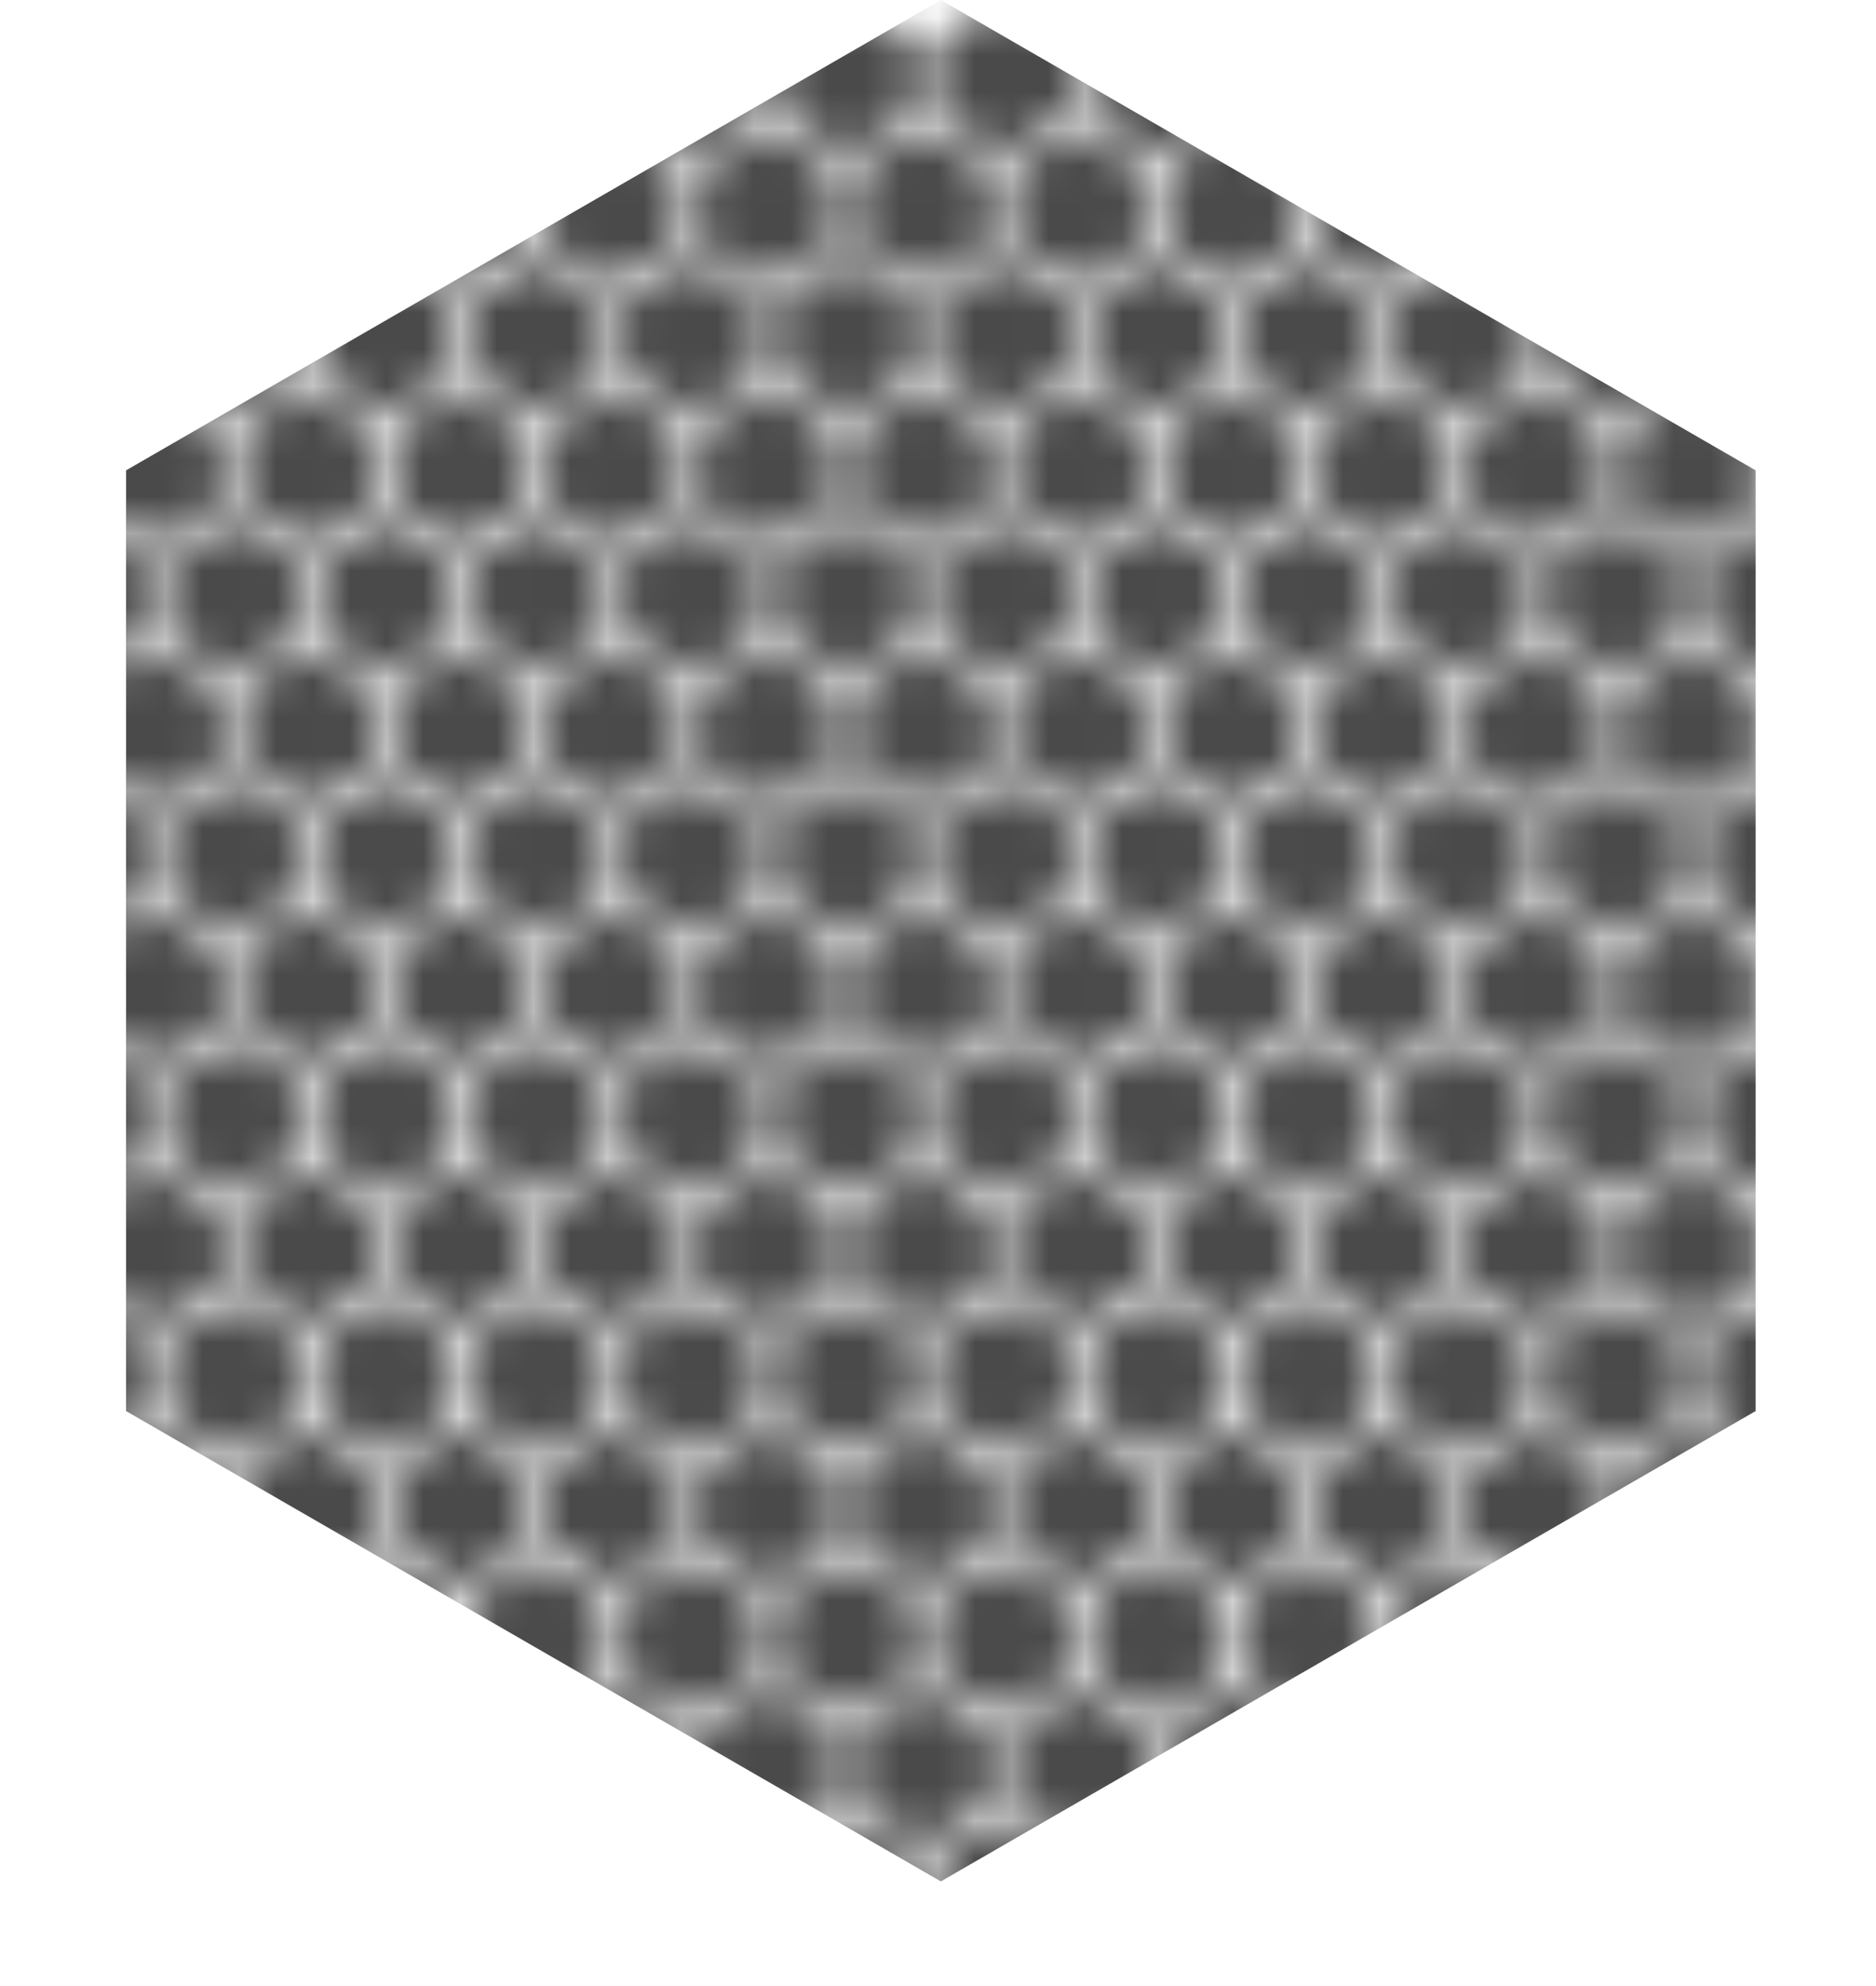 <?xml version="1.0" encoding="utf-8"?>
<svg xmlns="http://www.w3.org/2000/svg" fill="none" height="100%" overflow="visible" preserveAspectRatio="none" style="display: block;" viewBox="0 0 51 54" width="100%">
<g id="Mask group">
<mask height="54" id="mask0_0_2466" maskUnits="userSpaceOnUse" style="mask-type:alpha" width="50" x="0" y="0">
<g id="Group 142732">
<path d="M2.094 0.002L3.907 1.048V3.141L2.094 4.187L0.282 3.141V1.048L2.094 0.002Z" fill="#939393" id="Polygon 57"/>
<path d="M2.094 7.07L3.907 8.116V10.209L2.094 11.255L0.282 10.209V8.116L2.094 7.07Z" fill="#939393" id="Polygon 96"/>
<path d="M2.095 14.139L3.907 15.185V17.277L2.095 18.324L0.283 17.277V15.185L2.095 14.139Z" fill="#939393" id="Polygon 156"/>
<path d="M2.095 21.207L3.907 22.253V24.346L2.095 25.392L0.283 24.346V22.253L2.095 21.207Z" fill="#939393" id="Polygon 216"/>
<path d="M2.096 28.275L3.908 29.322V31.414L2.096 32.461L0.283 31.414V29.322L2.096 28.275Z" fill="#939393" id="Polygon 276"/>
<path d="M2.096 35.343L3.908 36.39V38.482L2.096 39.529L0.283 38.482V36.39L2.096 35.343Z" fill="#939393" id="Polygon 336"/>
<path d="M2.093 42.416L3.905 43.462V45.554L2.093 46.601L0.28 45.554V43.462L2.093 42.416Z" fill="#939393" id="Polygon 396"/>
<path d="M2.093 49.484L3.905 50.53V52.623L2.093 53.669L0.28 52.623V50.53L2.093 49.484Z" fill="#939393" id="Polygon 456"/>
<path d="M4.14 3.537L5.952 4.583V6.676L4.14 7.722L2.328 6.676V4.583L4.14 3.537Z" fill="#939393" id="Polygon 97"/>
<path d="M4.141 10.605L5.953 11.652V13.744L4.141 14.791L2.328 13.744V11.652L4.141 10.605Z" fill="#939393" id="Polygon 157"/>
<path d="M4.141 17.673L5.953 18.72V20.812L4.141 21.859L2.328 20.812V18.72L4.141 17.673Z" fill="#939393" id="Polygon 217"/>
<path d="M4.141 24.741L5.953 25.788V27.881L4.141 28.927L2.328 27.881V25.788L4.141 24.741Z" fill="#939393" id="Polygon 277"/>
<path d="M4.141 31.81L5.954 32.856V34.949L4.141 35.995L2.329 34.949V32.856L4.141 31.81Z" fill="#939393" id="Polygon 337"/>
<path d="M4.141 38.878L5.954 39.924V42.017L4.141 43.063L2.329 42.017V39.924L4.141 38.878Z" fill="#939393" id="Polygon 397"/>
<path d="M4.142 45.947L5.954 46.993V49.086L4.142 50.132L2.33 49.086V46.993L4.142 45.947Z" fill="#939393" id="Polygon 457"/>
<path d="M6.28 0.001L8.092 1.048V3.14L6.28 4.187L4.467 3.14V1.048L6.28 0.001Z" fill="#939393" id="Polygon 58"/>
<path d="M6.28 7.07L8.093 8.116V10.209L6.28 11.255L4.468 10.209V8.116L6.28 7.07Z" fill="#939393" id="Polygon 98"/>
<path d="M6.281 14.138L8.093 15.185V17.277L6.281 18.324L4.469 17.277V15.185L6.281 14.138Z" fill="#939393" id="Polygon 158"/>
<path d="M6.281 21.206L8.093 22.253V24.346L6.281 25.392L4.469 24.346V22.253L6.281 21.206Z" fill="#939393" id="Polygon 218"/>
<path d="M6.281 28.275L8.093 29.321V31.414L6.281 32.46L4.469 31.414V29.321L6.281 28.275Z" fill="#939393" id="Polygon 278"/>
<path d="M6.278 35.347L8.09 36.393V38.486L6.278 39.532L4.466 38.486V36.393L6.278 35.347Z" fill="#939393" id="Polygon 338"/>
<path d="M6.278 42.415L8.09 43.461V45.554L6.278 46.6L4.466 45.554V43.461L6.278 42.415Z" fill="#939393" id="Polygon 398"/>
<path d="M6.279 49.483L8.091 50.53V52.623L6.279 53.669L4.466 52.623V50.53L6.279 49.483Z" fill="#939393" id="Polygon 458"/>
<path d="M8.326 3.537L10.138 4.583V6.676L8.326 7.722L6.514 6.676V4.583L8.326 3.537Z" fill="#939393" id="Polygon 99"/>
<path d="M8.326 10.605L10.138 11.651V13.744L8.326 14.79L6.514 13.744V11.651L8.326 10.605Z" fill="#939393" id="Polygon 159"/>
<path d="M8.326 17.673L10.138 18.719V20.812L8.326 21.858L6.514 20.812V18.719L8.326 17.673Z" fill="#939393" id="Polygon 219"/>
<path d="M8.327 24.741L10.139 25.788V27.88L8.327 28.927L6.514 27.88V25.788L8.327 24.741Z" fill="#939393" id="Polygon 279"/>
<path d="M8.327 31.81L10.139 32.856V34.949L8.327 35.995L6.515 34.949V32.856L8.327 31.81Z" fill="#939393" id="Polygon 339"/>
<path d="M8.327 38.878L10.14 39.924V42.017L8.327 43.063L6.515 42.017V39.924L8.327 38.878Z" fill="#939393" id="Polygon 399"/>
<path d="M8.327 45.946L10.14 46.992V49.085L8.327 50.132L6.515 49.085V46.992L8.327 45.946Z" fill="#939393" id="Polygon 459"/>
<path d="M10.466 0.001L12.278 1.048V3.14L10.466 4.187L8.653 3.14V1.048L10.466 0.001Z" fill="#939393" id="Polygon 59"/>
<path d="M10.466 7.07L12.278 8.116V10.209L10.466 11.255L8.654 10.209V8.116L10.466 7.07Z" fill="#939393" id="Polygon 100"/>
<path d="M10.466 14.138L12.279 15.184V17.277L10.466 18.323L8.654 17.277V15.184L10.466 14.138Z" fill="#939393" id="Polygon 160"/>
<path d="M10.466 21.206L12.279 22.252V24.345L10.466 25.391L8.654 24.345V22.252L10.466 21.206Z" fill="#939393" id="Polygon 220"/>
<path d="M10.467 28.274L12.279 29.321V31.414L10.467 32.46L8.655 31.414V29.321L10.467 28.274Z" fill="#939393" id="Polygon 280"/>
<path d="M10.463 35.346L12.276 36.393V38.485L10.463 39.532L8.651 38.485V36.393L10.463 35.346Z" fill="#939393" id="Polygon 340"/>
<path d="M10.464 42.415L12.276 43.461V45.554L10.464 46.6L8.652 45.554V43.461L10.464 42.415Z" fill="#939393" id="Polygon 400"/>
<path d="M10.464 49.483L12.276 50.529V52.622L10.464 53.668L8.652 52.622V50.529L10.464 49.483Z" fill="#939393" id="Polygon 460"/>
<path d="M12.511 3.536L14.324 4.582V6.675L12.511 7.721L10.699 6.675V4.582L12.511 3.536Z" fill="#939393" id="Polygon 101"/>
<path d="M12.512 10.605L14.324 11.651V13.744L12.512 14.79L10.7 13.744V11.651L12.512 10.605Z" fill="#939393" id="Polygon 161"/>
<path d="M12.512 17.673L14.324 18.719V20.812L12.512 21.858L10.7 20.812V18.719L12.512 17.673Z" fill="#939393" id="Polygon 221"/>
<path d="M12.512 24.741L14.325 25.787V27.88L12.512 28.926L10.7 27.88V25.787L12.512 24.741Z" fill="#939393" id="Polygon 281"/>
<path d="M12.513 31.809L14.325 32.856V34.948L12.513 35.995L10.7 34.948V32.856L12.513 31.809Z" fill="#939393" id="Polygon 341"/>
<path d="M12.513 38.878L14.325 39.924V42.017L12.513 43.063L10.701 42.017V39.924L12.513 38.878Z" fill="#939393" id="Polygon 401"/>
<path d="M12.51 45.95L14.322 46.996V49.089L12.51 50.135L10.697 49.089V46.996L12.51 45.95Z" fill="#939393" id="Polygon 461"/>
<path d="M14.651 0.001L16.463 1.047V3.14L14.651 4.186L12.839 3.14V1.047L14.651 0.001Z" fill="#939393" id="Polygon 60"/>
<path d="M14.652 7.069L16.464 8.116V10.208L14.652 11.255L12.839 10.208V8.116L14.652 7.069Z" fill="#939393" id="Polygon 102"/>
<path d="M14.652 14.138L16.465 15.184V17.277L14.652 18.323L12.84 17.277V15.184L14.652 14.138Z" fill="#939393" id="Polygon 162"/>
<path d="M14.652 21.206L16.465 22.252V24.345L14.652 25.391L12.84 24.345V22.252L14.652 21.206Z" fill="#939393" id="Polygon 222"/>
<path d="M14.649 28.278L16.461 29.324V31.417L14.649 32.463L12.836 31.417V29.324L14.649 28.278Z" fill="#939393" id="Polygon 282"/>
<path d="M14.649 35.346L16.462 36.393V38.485L14.649 39.532L12.837 38.485V36.393L14.649 35.346Z" fill="#939393" id="Polygon 342"/>
<path d="M14.65 42.415L16.462 43.461V45.554L14.65 46.6L12.838 45.554V43.461L14.65 42.415Z" fill="#939393" id="Polygon 402"/>
<path d="M14.65 49.483L16.462 50.529V52.622L14.65 53.668L12.838 52.622V50.529L14.65 49.483Z" fill="#939393" id="Polygon 462"/>
<path d="M16.697 3.536L18.509 4.582V6.675L16.697 7.721L14.885 6.675V4.582L16.697 3.536Z" fill="#939393" id="Polygon 103"/>
<path d="M16.697 10.604L18.51 11.65V13.743L16.697 14.79L14.885 13.743V11.65L16.697 10.604Z" fill="#939393" id="Polygon 163"/>
<path d="M16.698 17.672L18.51 18.719V20.811L16.698 21.858L14.885 20.811V18.719L16.698 17.672Z" fill="#939393" id="Polygon 223"/>
<path d="M16.698 24.741L18.51 25.787V27.88L16.698 28.926L14.886 27.88V25.787L16.698 24.741Z" fill="#939393" id="Polygon 283"/>
<path d="M16.698 31.809L18.511 32.855V34.948L16.698 35.994L14.886 34.948V32.855L16.698 31.809Z" fill="#939393" id="Polygon 343"/>
<path d="M16.695 38.881L18.507 39.927V42.02L16.695 43.066L14.883 42.02V39.927L16.695 38.881Z" fill="#939393" id="Polygon 403"/>
<path d="M16.695 45.949L18.507 46.996V49.088L16.695 50.135L14.883 49.088V46.996L16.695 45.949Z" fill="#939393" id="Polygon 463"/>
<path d="M18.837 0.001L20.649 1.047V3.14L18.837 4.186L17.025 3.14V1.047L18.837 0.001Z" fill="#939393" id="Polygon 61"/>
<path d="M18.837 7.069L20.649 8.115V10.208L18.837 11.254L17.025 10.208V8.115L18.837 7.069Z" fill="#939393" id="Polygon 104"/>
<path d="M18.838 14.137L20.65 15.184V17.276L18.838 18.323L17.025 17.276V15.184L18.838 14.137Z" fill="#939393" id="Polygon 164"/>
<path d="M18.834 21.209L20.646 22.256V24.348L18.834 25.395L17.022 24.348V22.256L18.834 21.209Z" fill="#939393" id="Polygon 224"/>
<path d="M18.835 28.278L20.647 29.324V31.417L18.835 32.463L17.022 31.417V29.324L18.835 28.278Z" fill="#939393" id="Polygon 284"/>
<path d="M18.835 35.346L20.647 36.392V38.485L18.835 39.531L17.022 38.485V36.392L18.835 35.346Z" fill="#939393" id="Polygon 344"/>
<path d="M18.835 42.414L20.648 43.461V45.553L18.835 46.6L17.023 45.553V43.461L18.835 42.414Z" fill="#939393" id="Polygon 404"/>
<path d="M18.835 49.482L20.648 50.529V52.621L18.835 53.668L17.023 52.621V50.529L18.835 49.482Z" fill="#939393" id="Polygon 464"/>
<path d="M20.883 3.535L22.695 4.582V6.674L20.883 7.721L19.07 6.674V4.582L20.883 3.535Z" fill="#939393" id="Polygon 105"/>
<path d="M20.883 10.604L22.695 11.65V13.743L20.883 14.789L19.071 13.743V11.65L20.883 10.604Z" fill="#939393" id="Polygon 165"/>
<path d="M20.883 17.672L22.696 18.718V20.811L20.883 21.858L19.071 20.811V18.718L20.883 17.672Z" fill="#939393" id="Polygon 225"/>
<path d="M20.884 24.74L22.696 25.787V27.879L20.884 28.926L19.071 27.879V25.787L20.884 24.74Z" fill="#939393" id="Polygon 285"/>
<path d="M20.88 31.812L22.693 32.859V34.952L20.88 35.998L19.068 34.952V32.859L20.88 31.812Z" fill="#939393" id="Polygon 345"/>
<path d="M20.881 38.881L22.693 39.927V42.02L20.881 43.066L19.069 42.02V39.927L20.881 38.881Z" fill="#939393" id="Polygon 405"/>
<path d="M20.881 45.949L22.693 46.995V49.088L20.881 50.135L19.069 49.088V46.995L20.881 45.949Z" fill="#939393" id="Polygon 465"/>
<path d="M23.023 0L24.835 1.046V3.139L23.023 4.186L21.21 3.139V1.046L23.023 0Z" fill="#939393" id="Polygon 62"/>
<path d="M23.023 7.069L24.835 8.115V10.208L23.023 11.254L21.211 10.208V8.115L23.023 7.069Z" fill="#939393" id="Polygon 106"/>
<path d="M23.02 14.141L24.832 15.187V17.28L23.02 18.326L21.207 17.28V15.187L23.02 14.141Z" fill="#939393" id="Polygon 166"/>
<path d="M23.02 21.209L24.832 22.255V24.348L23.02 25.394L21.208 24.348V22.255L23.02 21.209Z" fill="#939393" id="Polygon 226"/>
<path d="M23.02 28.277L24.832 29.323V31.416L23.02 32.462L21.208 31.416V29.323L23.02 28.277Z" fill="#939393" id="Polygon 286"/>
<path d="M23.021 35.346L24.833 36.392V38.485L23.021 39.531L21.208 38.485V36.392L23.021 35.346Z" fill="#939393" id="Polygon 346"/>
<path d="M23.021 42.414L24.834 43.461V45.553L23.021 46.6L21.209 45.553V43.461L23.021 42.414Z" fill="#939393" id="Polygon 406"/>
<path d="M23.021 49.482L24.834 50.529V52.621L23.021 53.668L21.209 52.621V50.529L23.021 49.482Z" fill="#939393" id="Polygon 466"/>
<path d="M25.068 3.535L26.881 4.581V6.674L25.068 7.72L23.256 6.674V4.581L25.068 3.535Z" fill="#939393" id="Polygon 107"/>
<path d="M25.069 10.604L26.881 11.65V13.742L25.069 14.789L23.256 13.742V11.65L25.069 10.604Z" fill="#939393" id="Polygon 167"/>
<path d="M25.069 17.672L26.881 18.718V20.811L25.069 21.857L23.256 20.811V18.718L25.069 17.672Z" fill="#939393" id="Polygon 227"/>
<path d="M25.066 24.744L26.878 25.79V27.883L25.066 28.929L23.253 27.883V25.79L25.066 24.744Z" fill="#939393" id="Polygon 287"/>
<path d="M25.066 31.812L26.878 32.859V34.951L25.066 35.998L23.254 34.951V32.859L25.066 31.812Z" fill="#939393" id="Polygon 347"/>
<path d="M25.066 38.88L26.879 39.927V42.02L25.066 43.066L23.254 42.02V39.927L25.066 38.88Z" fill="#939393" id="Polygon 407"/>
<path d="M25.066 45.949L26.879 46.995V49.088L25.066 50.134L23.254 49.088V46.995L25.066 45.949Z" fill="#939393" id="Polygon 467"/>
<path d="M27.208 1.85987e-05L29.021 1.046V3.139L27.208 4.185L25.396 3.139V1.046L27.208 1.85987e-05Z" fill="#939393" id="Polygon 63"/>
<path d="M27.205 7.072L29.017 8.118V10.211L27.205 11.257L25.392 10.211V8.118L27.205 7.072Z" fill="#939393" id="Polygon 108"/>
<path d="M27.205 14.14L29.018 15.187V17.279L27.205 18.326L25.393 17.279V15.187L27.205 14.14Z" fill="#939393" id="Polygon 168"/>
<path d="M27.206 21.209L29.018 22.255V24.348L27.206 25.394L25.393 24.348V22.255L27.206 21.209Z" fill="#939393" id="Polygon 228"/>
<path d="M27.206 28.277L29.018 29.323V31.416L27.206 32.462L25.394 31.416V29.323L27.206 28.277Z" fill="#939393" id="Polygon 288"/>
<path d="M27.206 35.345L29.018 36.392V38.484L27.206 39.531L25.394 38.484V36.392L27.206 35.345Z" fill="#939393" id="Polygon 348"/>
<path d="M27.207 42.414L29.019 43.46V45.553L27.207 46.599L25.394 45.553V43.46L27.207 42.414Z" fill="#939393" id="Polygon 408"/>
<path d="M27.207 49.482L29.019 50.528V52.621L27.207 53.667L25.395 52.621V50.528L27.207 49.482Z" fill="#939393" id="Polygon 468"/>
<path d="M29.254 3.535L31.066 4.581V6.674L29.254 7.72L27.442 6.674V4.581L29.254 3.535Z" fill="#939393" id="Polygon 109"/>
<path d="M29.255 10.603L31.067 11.65V13.742L29.255 14.789L27.442 13.742V11.65L29.255 10.603Z" fill="#939393" id="Polygon 169"/>
<path d="M29.255 17.672L31.067 18.718V20.811L29.255 21.857L27.442 20.811V18.718L29.255 17.672Z" fill="#939393" id="Polygon 229"/>
<path d="M29.251 24.743L31.063 25.79V27.882L29.251 28.929L27.439 27.882V25.79L29.251 24.743Z" fill="#939393" id="Polygon 289"/>
<path d="M29.252 31.812L31.064 32.858V34.951L29.252 35.997L27.439 34.951V32.858L29.252 31.812Z" fill="#939393" id="Polygon 349"/>
<path d="M29.252 38.88L31.064 39.927V42.019L29.252 43.066L27.44 42.019V39.927L29.252 38.88Z" fill="#939393" id="Polygon 409"/>
<path d="M29.252 45.949L31.065 46.995V49.088L29.252 50.134L27.44 49.088V46.995L29.252 45.949Z" fill="#939393" id="Polygon 469"/>
<path d="M31.39 0.003L33.203 1.05V3.142L31.39 4.189L29.578 3.142V1.05L31.39 0.003Z" fill="#939393" id="Polygon 64"/>
<path d="M31.391 7.072L33.203 8.118V10.211L31.391 11.257L29.578 10.211V8.118L31.391 7.072Z" fill="#939393" id="Polygon 110"/>
<path d="M31.391 14.14L33.203 15.187V17.279L31.391 18.326L29.579 17.279V15.187L31.391 14.14Z" fill="#939393" id="Polygon 170"/>
<path d="M31.391 21.208L33.204 22.255V24.348L31.391 25.394L29.579 24.348V22.255L31.391 21.208Z" fill="#939393" id="Polygon 230"/>
<path d="M31.392 28.276L33.204 29.323V31.416L31.392 32.462L29.579 31.416V29.323L31.392 28.276Z" fill="#939393" id="Polygon 290"/>
<path d="M31.392 35.345L33.204 36.391V38.484L31.392 39.531L29.58 38.484V36.391L31.392 35.345Z" fill="#939393" id="Polygon 350"/>
<path d="M31.392 42.414L33.205 43.46V45.553L31.392 46.599L29.58 45.553V43.46L31.392 42.414Z" fill="#939393" id="Polygon 410"/>
<path d="M31.393 49.482L33.205 50.528V52.621L31.393 53.667L29.58 52.621V50.528L31.393 49.482Z" fill="#939393" id="Polygon 470"/>
<path d="M33.44 3.535L35.252 4.581V6.674L33.44 7.72L31.628 6.674V4.581L33.44 3.535Z" fill="#939393" id="Polygon 111"/>
<path d="M33.44 10.603L35.252 11.649V13.742L33.44 14.788L31.628 13.742V11.649L33.44 10.603Z" fill="#939393" id="Polygon 171"/>
<path d="M33.437 17.675L35.249 18.721V20.814L33.437 21.86L31.625 20.814V18.721L33.437 17.675Z" fill="#939393" id="Polygon 231"/>
<path d="M33.437 24.743L35.249 25.79V27.882L33.437 28.929L31.625 27.882V25.79L33.437 24.743Z" fill="#939393" id="Polygon 291"/>
<path d="M33.438 31.812L35.25 32.858V34.951L33.438 35.997L31.625 34.951V32.858L33.438 31.812Z" fill="#939393" id="Polygon 351"/>
<path d="M33.438 38.88L35.25 39.926V42.019L33.438 43.065L31.625 42.019V39.926L33.438 38.88Z" fill="#939393" id="Polygon 411"/>
<path d="M33.438 45.948L35.25 46.994V49.087L33.438 50.133L31.625 49.087V46.994L33.438 45.948Z" fill="#939393" id="Polygon 471"/>
<path d="M35.576 0.003L37.388 1.049V3.142L35.576 4.189L33.764 3.142V1.049L35.576 0.003Z" fill="#939393" id="Polygon 65"/>
<path d="M35.576 7.071L37.389 8.118V10.21L35.576 11.257L33.764 10.21V8.118L35.576 7.071Z" fill="#939393" id="Polygon 112"/>
<path d="M35.577 14.14L37.389 15.186V17.279L35.577 18.325L33.764 17.279V15.186L35.577 14.14Z" fill="#939393" id="Polygon 172"/>
<path d="M35.577 21.208L37.389 22.255V24.347L35.577 25.394L33.765 24.347V22.255L35.577 21.208Z" fill="#939393" id="Polygon 232"/>
<path d="M35.577 28.276L37.39 29.323V31.416L35.577 32.462L33.765 31.416V29.323L35.577 28.276Z" fill="#939393" id="Polygon 292"/>
<path d="M35.578 35.345L37.39 36.391V38.484L35.578 39.53L33.765 38.484V36.391L35.578 35.345Z" fill="#939393" id="Polygon 352"/>
<path d="M35.578 42.413L37.39 43.459V45.552L35.578 46.599L33.766 45.552V43.459L35.578 42.413Z" fill="#939393" id="Polygon 412"/>
<path d="M35.578 49.481L37.391 50.528V52.62L35.578 53.667L33.766 52.62V50.528L35.578 49.481Z" fill="#939393" id="Polygon 472"/>
<path d="M37.625 3.534L39.438 4.581V6.673L37.625 7.72L35.813 6.673V4.581L37.625 3.534Z" fill="#939393" id="Polygon 113"/>
<path d="M37.622 10.607L39.434 11.653V13.745L37.622 14.792L35.81 13.745V11.653L37.622 10.607Z" fill="#939393" id="Polygon 173"/>
<path d="M37.622 17.675L39.435 18.721V20.814L37.622 21.86L35.81 20.814V18.721L37.622 17.675Z" fill="#939393" id="Polygon 233"/>
<path d="M37.623 24.743L39.435 25.789V27.882L37.623 28.928L35.81 27.882V25.789L37.623 24.743Z" fill="#939393" id="Polygon 293"/>
<path d="M37.623 31.811L39.435 32.858V34.95L37.623 35.997L35.811 34.95V32.858L37.623 31.811Z" fill="#939393" id="Polygon 353"/>
<path d="M37.623 38.88L39.436 39.926V42.019L37.623 43.065L35.811 42.019V39.926L37.623 38.88Z" fill="#939393" id="Polygon 413"/>
<path d="M37.624 45.948L39.436 46.994V49.087L37.624 50.133L35.811 49.087V46.994L37.624 45.948Z" fill="#939393" id="Polygon 473"/>
<path d="M39.761 0.003L41.574 1.049V3.142L39.761 4.188L37.949 3.142V1.049L39.761 0.003Z" fill="#939393" id="Polygon 66"/>
<path d="M39.762 7.071L41.574 8.117V10.21L39.762 11.257L37.95 10.21V8.117L39.762 7.071Z" fill="#939393" id="Polygon 114"/>
<path d="M39.763 14.14L41.575 15.186V17.279L39.763 18.325L37.95 17.279V15.186L39.763 14.14Z" fill="#939393" id="Polygon 174"/>
<path d="M39.763 21.208L41.575 22.254V24.347L39.763 25.393L37.95 24.347V22.254L39.763 21.208Z" fill="#939393" id="Polygon 234"/>
<path d="M39.763 28.276L41.575 29.322V31.415L39.763 32.461L37.95 31.415V29.322L39.763 28.276Z" fill="#939393" id="Polygon 294"/>
<path d="M39.763 35.344L41.576 36.391V38.483L39.763 39.53L37.951 38.483V36.391L39.763 35.344Z" fill="#939393" id="Polygon 354"/>
<path d="M39.764 42.413L41.576 43.459V45.552L39.764 46.598L37.952 45.552V43.459L39.764 42.413Z" fill="#939393" id="Polygon 414"/>
<path d="M39.764 49.481L41.576 50.528V52.62L39.764 53.666L37.952 52.62V50.528L39.764 49.481Z" fill="#939393" id="Polygon 474"/>
<path d="M41.808 3.538L43.62 4.584V6.677L41.808 7.723L39.995 6.677V4.584L41.808 3.538Z" fill="#939393" id="Polygon 115"/>
<path d="M41.808 10.606L43.62 11.652V13.745L41.808 14.791L39.995 13.745V11.652L41.808 10.606Z" fill="#939393" id="Polygon 175"/>
<path d="M41.808 17.674L43.62 18.721V20.814L41.808 21.86L39.996 20.814V18.721L41.808 17.674Z" fill="#939393" id="Polygon 235"/>
<path d="M41.808 24.743L43.621 25.789V27.882L41.808 28.928L39.996 27.882V25.789L41.808 24.743Z" fill="#939393" id="Polygon 295"/>
<path d="M41.809 31.811L43.621 32.858V34.95L41.809 35.997L39.997 34.95V32.858L41.809 31.811Z" fill="#939393" id="Polygon 355"/>
<path d="M41.809 38.879L43.621 39.926V42.018L41.809 43.065L39.997 42.018V39.926L41.809 38.879Z" fill="#939393" id="Polygon 415"/>
<path d="M41.809 45.948L43.622 46.994V49.087L41.809 50.133L39.997 49.087V46.994L41.809 45.948Z" fill="#939393" id="Polygon 475"/>
<path d="M43.947 0.003L45.76 1.049V3.142L43.947 4.188L42.135 3.142V1.049L43.947 0.003Z" fill="#939393" id="Polygon 67"/>
<path d="M43.947 7.071L45.76 8.117V10.21L43.947 11.256L42.135 10.21V8.117L43.947 7.071Z" fill="#939393" id="Polygon 116"/>
<path d="M43.948 14.139L45.76 15.185V17.278L43.948 18.325L42.136 17.278V15.185L43.948 14.139Z" fill="#939393" id="Polygon 176"/>
<path d="M43.949 21.208L45.761 22.254V24.347L43.949 25.393L42.136 24.347V22.254L43.949 21.208Z" fill="#939393" id="Polygon 236"/>
<path d="M43.949 28.276L45.761 29.322V31.415L43.949 32.461L42.136 31.415V29.322L43.949 28.276Z" fill="#939393" id="Polygon 296"/>
<path d="M43.949 35.344L45.761 36.391V38.483L43.949 39.53L42.137 38.483V36.391L43.949 35.344Z" fill="#939393" id="Polygon 356"/>
<path d="M43.949 42.413L45.762 43.459V45.551L43.949 46.598L42.137 45.551V43.459L43.949 42.413Z" fill="#939393" id="Polygon 416"/>
<path d="M43.95 49.481L45.762 50.527V52.62L43.95 53.666L42.138 52.62V50.527L43.95 49.481Z" fill="#939393" id="Polygon 476"/>
<path d="M45.993 3.537L47.805 4.584V6.676L45.993 7.723L44.181 6.676V4.584L45.993 3.537Z" fill="#939393" id="Polygon 117"/>
<path d="M45.994 10.606L47.806 11.652V13.745L45.994 14.791L44.181 13.745V11.652L45.994 10.606Z" fill="#939393" id="Polygon 177"/>
<path d="M45.994 17.674L47.806 18.72V20.813L45.994 21.859L44.181 20.813V18.72L45.994 17.674Z" fill="#939393" id="Polygon 237"/>
<path d="M45.994 24.742L47.806 25.788V27.881L45.994 28.927L44.181 27.881V25.788L45.994 24.742Z" fill="#939393" id="Polygon 297"/>
<path d="M45.994 31.811L47.807 32.857V34.95L45.994 35.996L44.182 34.95V32.857L45.994 31.811Z" fill="#939393" id="Polygon 357"/>
<path d="M45.995 38.879L47.807 39.926V42.018L45.995 43.065L44.183 42.018V39.926L45.995 38.879Z" fill="#939393" id="Polygon 417"/>
<path d="M45.995 45.947L47.807 46.994V49.086L45.995 50.133L44.183 49.086V46.994L45.995 45.947Z" fill="#939393" id="Polygon 477"/>
<path d="M48.133 0.002L49.946 1.049V3.141L48.133 4.188L46.321 3.141V1.049L48.133 0.002Z" fill="#939393" id="Polygon 68"/>
<path d="M48.133 7.071L49.946 8.117V10.21L48.133 11.256L46.321 10.21V8.117L48.133 7.071Z" fill="#939393" id="Polygon 118"/>
<path d="M48.134 14.139L49.946 15.185V17.278L48.134 18.325L46.322 17.278V15.185L48.134 14.139Z" fill="#939393" id="Polygon 178"/>
<path d="M48.134 21.207L49.946 22.254V24.346L48.134 25.393L46.322 24.346V22.254L48.134 21.207Z" fill="#939393" id="Polygon 238"/>
<path d="M48.134 28.275L49.947 29.322V31.414L48.134 32.461L46.322 31.414V29.322L48.134 28.275Z" fill="#939393" id="Polygon 298"/>
<path d="M48.135 35.344L49.947 36.39V38.483L48.135 39.529L46.322 38.483V36.39L48.135 35.344Z" fill="#939393" id="Polygon 358"/>
<path d="M48.135 42.412L49.948 43.459V45.551L48.135 46.598L46.323 45.551V43.459L48.135 42.412Z" fill="#939393" id="Polygon 418"/>
<path d="M48.135 49.48L49.948 50.527V52.62L48.135 53.666L46.323 52.62V50.527L48.135 49.48Z" fill="#939393" id="Polygon 478"/>
</g>
</mask>
<g mask="url(#mask0_0_2466)">
<path d="M25.577 0L47.728 12.789V38.366L25.577 51.155L3.427 38.366V12.789L25.577 0Z" fill="#4A4A4A" id="Polygon 18"/>
</g>
</g>
</svg>